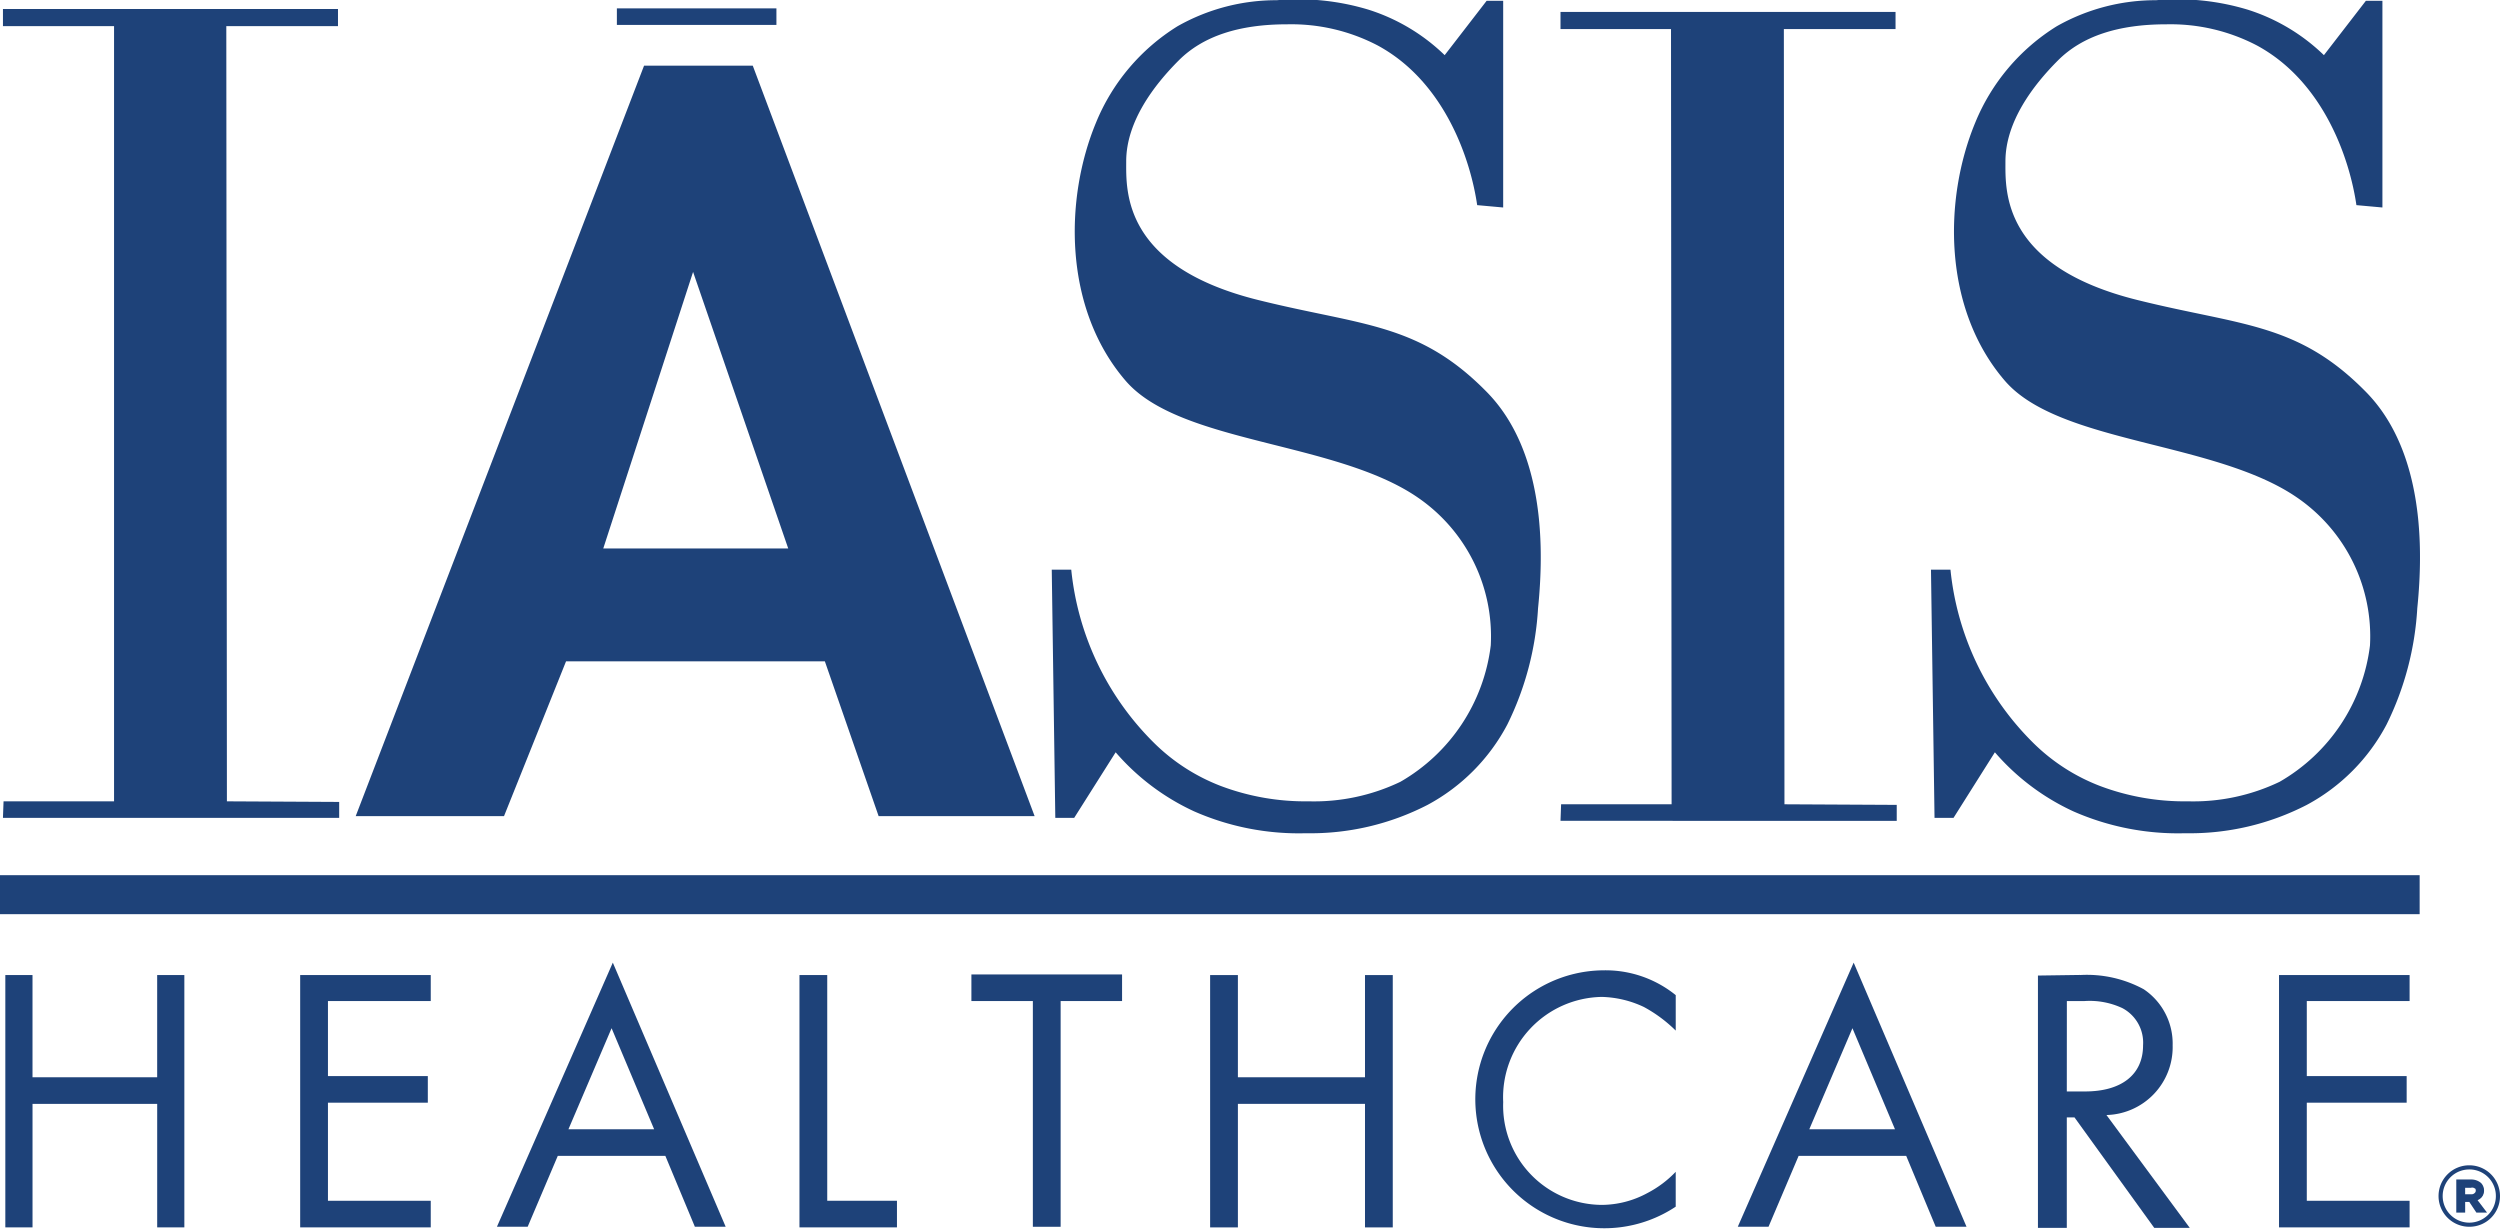 <svg xmlns="http://www.w3.org/2000/svg" width="133.755" height="65.887" viewBox="0 0 133.755 65.887">
  <g id="IASIS-Healthcare" transform="translate(-81.8 -64.283)">
    <g id="Group_4483" data-name="Group 4483" transform="translate(81.8 64.283)">
      <g id="Group_4478" data-name="Group 4478" transform="translate(0.158 0.48)">
        <path id="Path_39563" data-name="Path 39563" d="M82.3,109.078l.032-.885h5.912V66.717H82.3V65.8h17.925v.917H94.25l.032,41.476,6.007.032v.854Z" transform="translate(-82.3 -65.8)" fill="#1e4279"/>
      </g>
      <g id="Group_4480" data-name="Group 4480" transform="translate(56.271 0)">
        <path id="Path_39564" data-name="Path 39564" d="M273.394,108.863a13.9,13.9,0,0,1-5.975-1.17,12.4,12.4,0,0,1-4.2-3.161L261,108.041H259.99l-.19-13.278h1.043a15.18,15.18,0,0,0,4.457,9.294,10.334,10.334,0,0,0,3.541,2.276,12.783,12.783,0,0,0,4.71.822,10.677,10.677,0,0,0,4.9-1.043,9.781,9.781,0,0,0,4.837-7.3,9,9,0,0,0-3.888-7.9c-4.394-3.035-12.74-2.877-15.649-6.259-3.319-3.857-3.288-9.705-1.581-13.815a10.939,10.939,0,0,1,4.363-5.153,10.724,10.724,0,0,1,5.311-1.391,13.01,13.01,0,0,1,4.9.506,10.335,10.335,0,0,1,4.078,2.434l2.245-2.908h.885V75.384l-1.391-.126c-.348-2.4-1.707-6.576-5.311-8.536a9.971,9.971,0,0,0-4.868-1.138c-2.561,0-4.489.632-5.785,1.928s-2.814,3.256-2.814,5.406c0,1.549-.221,5.627,7.113,7.429,5.469,1.359,8.5,1.2,12.108,4.837,1.17,1.17,3.572,4.2,2.814,11.634a16.122,16.122,0,0,1-1.644,6.228,10.36,10.36,0,0,1-4.268,4.3A13.664,13.664,0,0,1,273.394,108.863Z" transform="translate(-259.8 -64.283)" fill="#1e4279"/>
        <path id="Path_39565" data-name="Path 39565" d="M422.194,108.863a13.9,13.9,0,0,1-5.975-1.17,12.4,12.4,0,0,1-4.2-3.161l-2.213,3.509H408.79l-.19-13.278h1.043a15.18,15.18,0,0,0,4.457,9.294,10.333,10.333,0,0,0,3.541,2.276,12.783,12.783,0,0,0,4.71.822,10.677,10.677,0,0,0,4.9-1.043,9.781,9.781,0,0,0,4.837-7.3,9,9,0,0,0-3.888-7.9c-4.394-3.035-12.74-2.877-15.648-6.259-3.319-3.857-3.288-9.705-1.581-13.815a10.939,10.939,0,0,1,4.363-5.153,10.724,10.724,0,0,1,5.311-1.391,13.01,13.01,0,0,1,4.9.506,10.335,10.335,0,0,1,4.078,2.434l2.245-2.908h.885V75.384l-1.391-.126c-.348-2.4-1.707-6.576-5.311-8.536a9.971,9.971,0,0,0-4.868-1.138c-2.561,0-4.489.632-5.785,1.928s-2.814,3.256-2.814,5.406c0,1.549-.221,5.627,7.113,7.429,5.469,1.359,8.5,1.2,12.108,4.837,1.17,1.17,3.572,4.2,2.814,11.634a16.123,16.123,0,0,1-1.644,6.228,10.361,10.361,0,0,1-4.268,4.3A13.664,13.664,0,0,1,422.194,108.863Z" transform="translate(-361.56 -64.283)" fill="#1e4279"/>
        <g id="Group_4479" data-name="Group 4479" transform="translate(27.219 0.638)">
          <path id="Path_39566" data-name="Path 39566" d="M345.9,109.578l.032-.885h5.912l-.032-41.476H345.9V66.3h17.925v.917H357.85l.032,41.476,6.007.032v.854Z" transform="translate(-345.9 -66.3)" fill="#1e4279"/>
        </g>
      </g>
      <g id="Group_4481" data-name="Group 4481" transform="translate(19.031 3.515)">
        <path id="Path_39567" data-name="Path 39567" d="M167.1,107.266H153.254l-3.319,8.283H142L157.427,75.4h5.817l15.079,40.149h-8.346Zm-1.96-6.038-5.09-14.795-4.805,14.795Z" transform="translate(-142 -75.4)" fill="#1e4279"/>
      </g>
      <rect id="Rectangle_1265" data-name="Rectangle 1265" width="129.456" height="2.086" transform="translate(0 46.824)" fill="#1e4279"/>
      <g id="Group_4482" data-name="Group 4482" transform="translate(0.285 51.503)">
        <path id="Path_39568" data-name="Path 39568" d="M84.154,234.769h6.67V229.3h1.454v13.5H90.825v-6.607h-6.67V242.8H82.7V229.3h1.454Z" transform="translate(-82.7 -228.636)" fill="#1e4279"/>
        <path id="Path_39569" data-name="Path 39569" d="M139.586,230.691h-5.5v4.015h5.343v1.423h-5.343v5.248h5.5V242.8H132.6V229.3h6.986Z" transform="translate(-116.825 -228.636)" fill="#1e4279"/>
        <path id="Path_39570" data-name="Path 39570" d="M174.91,237.537h-5.754l-1.612,3.794H165.9l6.2-14.131,6.038,14.131H176.49Zm-.6-1.423-2.276-5.406-2.308,5.406Z" transform="translate(-139.598 -227.2)" fill="#1e4279"/>
        <path id="Path_39571" data-name="Path 39571" d="M218.586,229.3v12.076h3.73V242.8H217.1V229.3Z" transform="translate(-174.612 -228.636)" fill="#1e4279"/>
        <path id="Path_39572" data-name="Path 39572" d="M250.974,230.623V242.7h-1.486V230.623H246.2V229.2h8.061v1.423Z" transform="translate(-194.513 -228.568)" fill="#1e4279"/>
        <path id="Path_39573" data-name="Path 39573" d="M288.086,234.769h6.8V229.3h1.486v13.5h-1.486v-6.607h-6.8V242.8H286.6V229.3h1.486Z" transform="translate(-222.141 -228.636)" fill="#1e4279"/>
        <path id="Path_39574" data-name="Path 39574" d="M342.217,231.725a7.485,7.485,0,0,0-1.707-1.265,5.572,5.572,0,0,0-2.245-.537,5.373,5.373,0,0,0-5.279,5.627,5.307,5.307,0,0,0,5.279,5.5,5.156,5.156,0,0,0,2.434-.632,5.754,5.754,0,0,0,1.517-1.138v1.865A6.9,6.9,0,1,1,338.36,228.5a5.968,5.968,0,0,1,3.857,1.328v1.9Z" transform="translate(-252.847 -228.089)" fill="#1e4279"/>
        <path id="Path_39575" data-name="Path 39575" d="M384.91,237.537h-5.754l-1.612,3.794H375.9l6.2-14.131,6.038,14.131H386.49Zm-.6-1.423-2.276-5.406-2.308,5.406Z" transform="translate(-283.21 -227.2)" fill="#1e4279"/>
        <path id="Path_39576" data-name="Path 39576" d="M428.944,229.3a6.36,6.36,0,0,1,3.414.759,3.5,3.5,0,0,1,1.549,3,3.635,3.635,0,0,1-3.541,3.73l4.457,6.038h-1.9l-4.268-5.912h-.411v5.912H426.7v-13.5l2.245-.032Zm-.7,6.228h.98c1.928,0,3.1-.885,3.1-2.466a2.09,2.09,0,0,0-1.106-1.992,4.128,4.128,0,0,0-2.023-.379h-.948Z" transform="translate(-317.951 -228.636)" fill="#1e4279"/>
        <path id="Path_39577" data-name="Path 39577" d="M474.486,230.691h-5.5v4.015h5.343v1.423h-5.343v5.248h5.5V242.8H467.5V229.3h6.986Z" transform="translate(-345.853 -228.636)" fill="#1e4279"/>
      </g>
      <rect id="Rectangle_1266" data-name="Rectangle 1266" width="8.536" height="0.885" transform="translate(33.004 0.448)" fill="#1e4279"/>
    </g>
    <path id="Path_39578" data-name="Path 39578" d="M498.5,264.89a.457.457,0,0,0,.221-.063.225.225,0,0,0,.095-.19h0a.225.225,0,0,0-.095-.19.587.587,0,0,0-.221-.063h-.411v.506Zm-.7-.79h.727a.775.775,0,0,1,.506.19.476.476,0,0,1,.126.348h0a.534.534,0,0,1-.095.316.426.426,0,0,1-.285.158l.443.632h-.379l-.379-.569h-.348v.569H497.8V264.1Z" transform="translate(-284.489 -136.649)" fill="#1e4279" fill-rule="evenodd"/>
    <path id="Path_39579" data-name="Path 39579" d="M499.144,265.67h-.569l-.379-.569h-.221v.569H497.5V263.9h.79a.8.8,0,0,1,.537.19.583.583,0,0,1,.158.379.552.552,0,0,1-.126.379.567.567,0,0,1-.221.158Zm-.474-.158h.158l-.411-.569.126-.032a.366.366,0,0,0,.221-.158.386.386,0,0,0,.095-.285.441.441,0,0,0-.095-.284.755.755,0,0,0-.443-.158h-.632v1.454h.158v-.569h.474Zm-.854-.664v-.664h.474a.923.923,0,0,1,.285.063.39.39,0,0,1,.126.253.288.288,0,0,1-.126.253.51.51,0,0,1-.285.095Zm.158-.158h.316a.232.232,0,0,0,.19-.063.164.164,0,0,0,.063-.126c0-.095-.032-.126-.063-.126a.209.209,0,0,0-.19-.032h-.316Z" transform="translate(-284.284 -136.512)" fill="#1e4279"/>
    <path id="Path_39580" data-name="Path 39580" d="M496.144,264.788a1.644,1.644,0,1,1,1.644-1.644A1.633,1.633,0,0,1,496.144,264.788Zm0-3.066a1.423,1.423,0,1,0,1.423,1.423A1.417,1.417,0,0,0,496.144,261.721Z" transform="translate(-282.233 -134.871)" fill="#1e4279"/>
  </g>
</svg>
